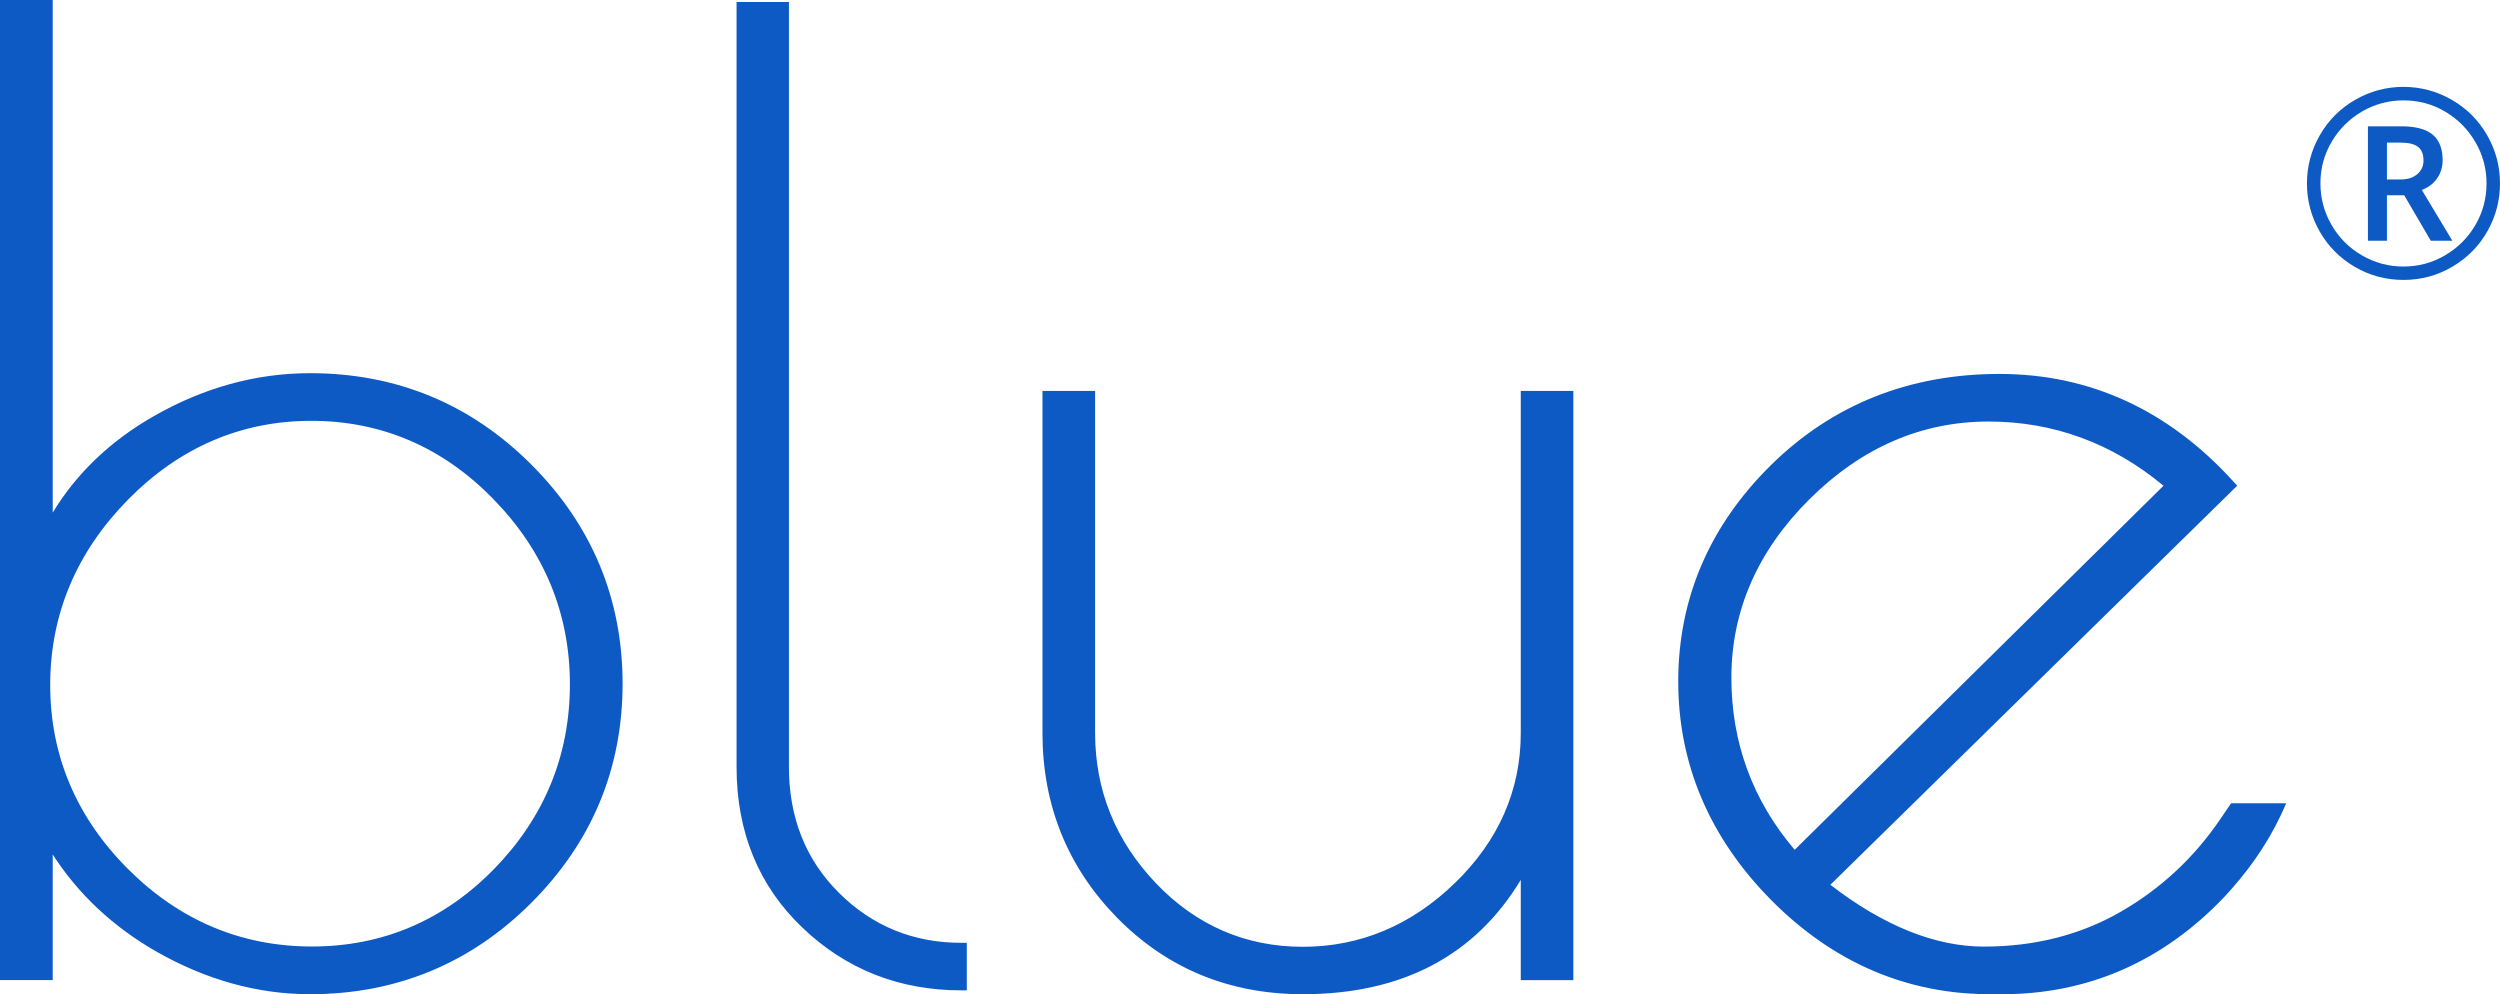 <?xml version="1.0" encoding="UTF-8"?>
<svg width="518px" height="206px" viewBox="0 0 518 206" version="1.1" xmlns="http://www.w3.org/2000/svg" xmlns:xlink="http://www.w3.org/1999/xlink">
    <!-- Generator: Sketch 53.2 (72643) - https://sketchapp.com -->
    <title>Logos/Blue/Main/Blue Logo color@1x</title>
    <desc>Created with Sketch.</desc>
    <g id="🏁-Branding" stroke="none" stroke-width="1" fill="none" fill-rule="evenodd">
        <g id="Logos_Blue" transform="translate(-313, -276)" fill="#0D5AC5">
            <g id="Logos/Blue/Blue-Logo-color" transform="translate(134, 138)">
                <path d="M494.104,289.879 L494.104,219 L505,219 L505,341.083 L494.104,341.083 L494.104,320.31 C484.63,336.034 469.46,344 448.936,344 C433.763,344 420.843,338.688 410.523,328.215 C400.23,317.748 395,304.855 395,289.879 L395,219 L405.907,219 L405.907,289.879 C405.907,301.745 410.142,312.202 418.489,320.983 C426.836,329.742 437.081,334.175 448.936,334.175 C460.811,334.175 471.422,329.725 480.471,320.949 C489.511,312.182 494.104,301.734 494.104,289.879 Z M281.399,318.027 C291.809,307.338 297.082,294.484 297.082,279.788 C297.082,265.105 291.764,252.209 281.245,241.435 C270.773,230.662 258.044,225.197 243.507,225.197 C228.97,225.197 216.168,230.698 205.484,241.57 C194.81,252.439 189.402,265.33 189.402,279.931 C189.402,294.517 194.81,307.327 205.484,318.019 C216.154,328.7 228.984,334.116 243.636,334.116 C258.285,334.116 270.98,328.7 281.399,318.027 Z M243.241,215.322 C261.123,215.322 276.551,221.693 289.1,234.267 C301.666,246.838 308,262.118 308,279.664 C308,297.213 301.666,312.49 289.1,325.053 C276.551,337.623 261.123,344 243.241,344 C232.39,344 221.678,341.026 211.382,335.155 C202.425,330.02 195.222,323.287 189.923,315.046 L189.923,341.066 L179,341.066 L179,138 L189.923,138 L189.923,244.212 C194.832,236.117 201.797,229.432 210.721,224.31 C221.086,218.344 232.037,215.322 243.241,215.322 Z M352.868,323.028 C359.752,329.881 368.256,333.351 378.143,333.351 L379.323,333.351 L379.323,343.202 L378.143,343.202 C365.329,343.202 354.253,338.825 345.251,330.2 C336.208,321.572 331.616,310.395 331.616,296.94 L331.616,138.415 L342.466,138.415 L342.466,296.94 C342.466,307.406 345.955,316.188 352.868,323.028 Z M537.741,278.405 C537.741,291.865 542.143,303.862 550.861,314.079 L627.276,238.645 C616.67,229.816 604.461,225.341 591.013,225.341 C577.147,225.341 564.668,230.748 553.932,241.429 C543.182,252.105 537.741,264.548 537.741,278.405 Z M652.687,304.443 C649.89,311.126 645.99,316.981 641.28,322.309 C641.28,322.309 639.843,323.905 639.843,323.888 C627.143,337.203 611.663,344.001 593.838,344.001 L591.411,344.001 C574.108,344.001 558.854,337.45 546.035,324.539 C533.242,311.625 526.731,296.364 526.731,279.209 C526.731,262.022 533.2,246.948 545.917,234.396 C558.645,221.847 574.579,215.478 593.285,215.478 C612.019,215.478 628.34,222.974 641.776,237.789 L642.555,238.628 L558.253,321.325 C569.248,329.822 579.97,334.135 590.065,334.135 C600.566,334.135 610.088,331.71 618.372,326.942 C626.697,322.164 633.662,315.674 639.081,307.671 L641.28,304.443 L652.687,304.443 Z M673.57,175.186 L676.443,175.186 C677.858,175.186 678.998,174.826 679.859,174.084 C680.72,173.346 681.147,172.414 681.147,171.28 C681.147,169.947 680.77,168.993 680.004,168.422 C679.24,167.836 678.039,167.552 676.387,167.552 L673.57,167.552 L673.57,175.186 Z M685.112,171.174 C685.112,172.593 684.73,173.847 683.981,174.94 C683.225,176.028 682.169,176.836 680.807,177.366 L687.13,187.886 L682.665,187.886 L677.156,178.462 L673.57,178.462 L673.57,187.886 L669.635,187.886 L669.635,164.17 L676.574,164.17 C679.514,164.17 681.676,164.752 683.05,165.901 C684.427,167.05 685.112,168.818 685.112,171.174 Z M659.792,176.008 C659.792,179.078 660.561,181.956 662.108,184.624 C663.649,187.292 665.756,189.395 668.425,190.928 C671.089,192.465 673.951,193.226 676.997,193.226 C680.085,193.226 682.95,192.465 685.591,190.914 C688.233,189.372 690.331,187.287 691.884,184.652 C693.43,182.014 694.208,179.14 694.208,176.008 C694.208,172.93 693.436,170.061 691.889,167.421 C690.348,164.78 688.258,162.683 685.628,161.125 C683.003,159.569 680.124,158.799 676.997,158.799 C673.918,158.799 671.053,159.569 668.406,161.108 C665.767,162.656 663.669,164.747 662.116,167.382 C660.567,170.016 659.792,172.891 659.792,176.008 Z M657,176.008 C657,172.467 657.886,169.141 659.658,166.035 C661.434,162.929 663.872,160.478 666.974,158.691 C670.075,156.903 673.419,156 676.997,156 C680.547,156 683.869,156.889 686.976,158.666 C690.078,160.439 692.522,162.876 694.316,165.982 C696.103,169.085 697,172.428 697,176.008 C697,179.505 696.139,182.795 694.422,185.859 C692.697,188.932 690.287,191.383 687.188,193.226 C684.078,195.074 680.684,196 676.997,196 C673.33,196 669.941,195.08 666.837,193.251 C663.738,191.413 661.319,188.957 659.589,185.881 C657.861,182.814 657,179.524 657,176.008 Z" id="Blue_Logo"></path>
            </g>
        </g>
    </g>
</svg>